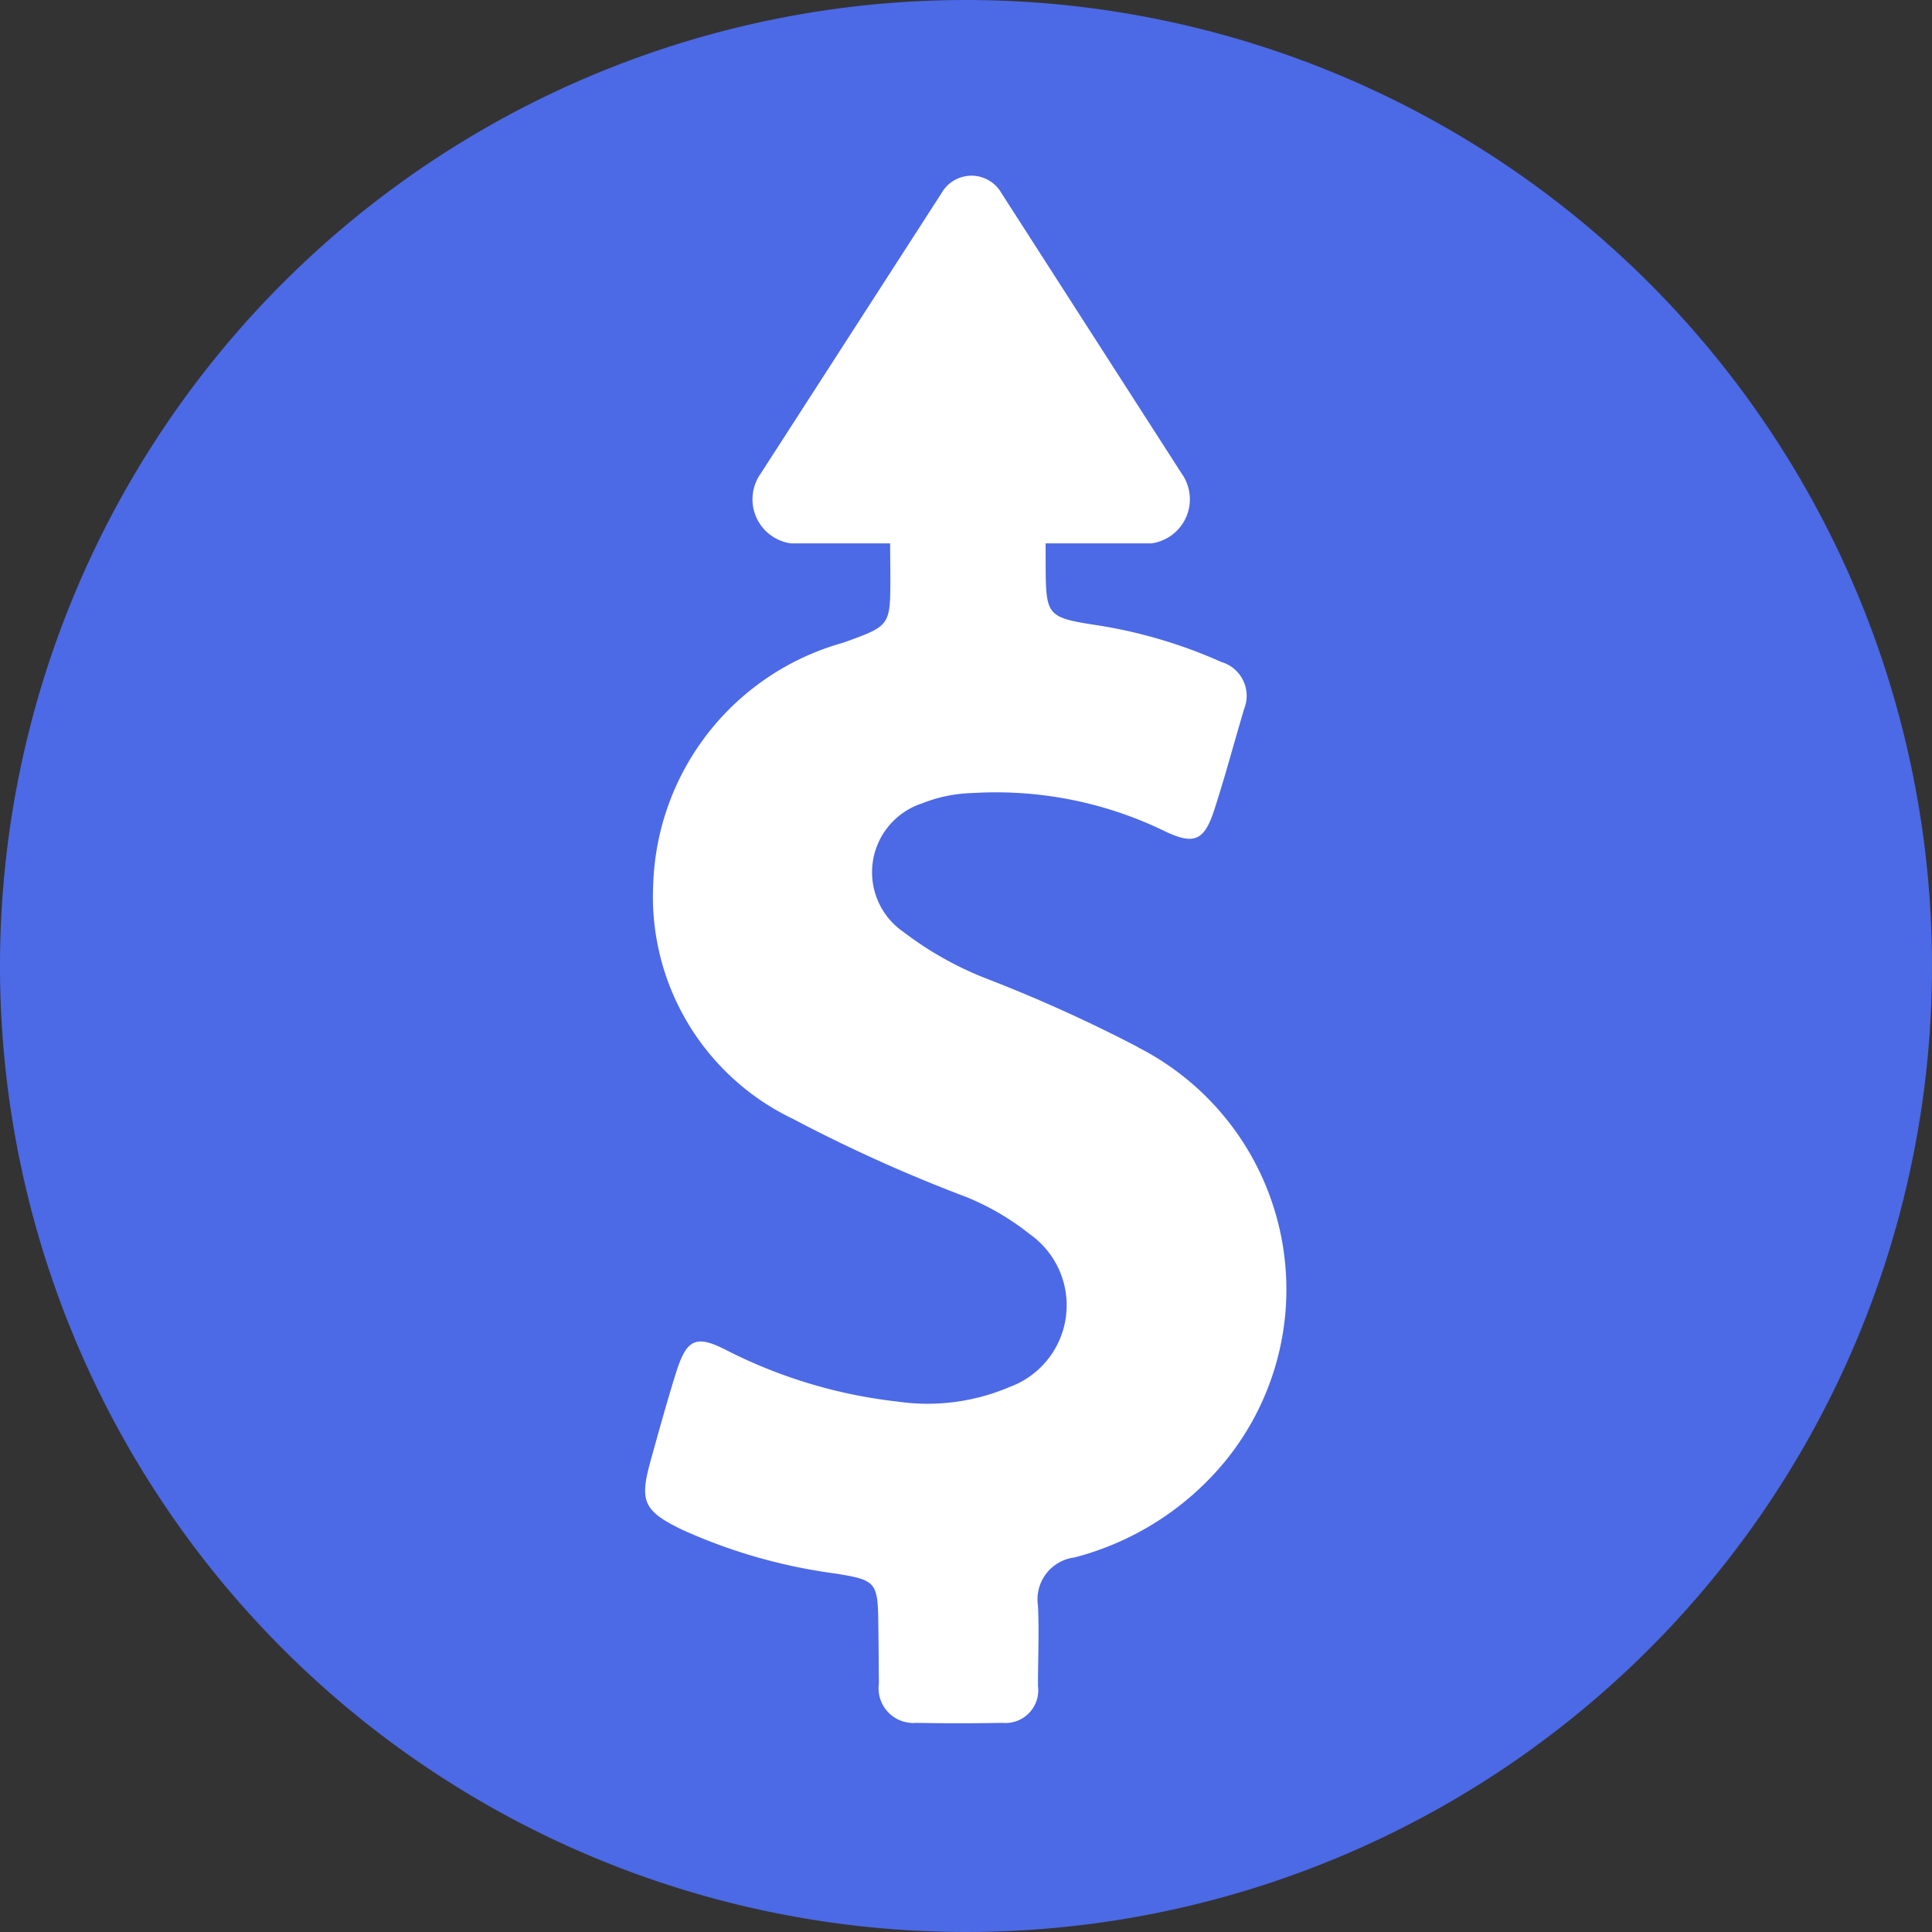 <svg xmlns="http://www.w3.org/2000/svg" xmlns:xlink="http://www.w3.org/1999/xlink" width="32" height="32" viewBox="0 0 32 32">
  <rect x="0" y="0" width="32" height="32" fill="#333333" stroke="none"/>
  <defs>
    <clipPath id="clip-path">
      <rect id="Rectangle_19018" data-name="Rectangle 19018" width="32" height="32" fill="none"/>
    </clipPath>
  </defs>
  <g id="Dollar" transform="translate(0 0.288)">
    <g id="Group_17076" data-name="Group 17076" transform="translate(0 -0.288)">
      <g id="Group_17075" data-name="Group 17075" clip-path="url(#clip-path)">
        <path id="Path_20008" data-name="Path 20008" d="M32,16A16,16,0,1,1,16,0,16,16,0,0,1,32,16" fill="#4c69e6"/>
        <path id="Path_20009" data-name="Path 20009" d="M18.853,17.346a24.555,24.555,0,0,0-2.508-1.135,5.624,5.624,0,0,1-1.377-.772,1.2,1.2,0,0,1,.3-2.131,2.436,2.436,0,0,1,.844-.173,6.391,6.391,0,0,1,3.169.627c.5.241.665.165.834-.356.178-.551.327-1.11.492-1.665a.583.583,0,0,0-.377-.776,8.085,8.085,0,0,0-2-.6c-.907-.14-.907-.144-.911-1.055,0-1.284,0-1.284-1.292-1.284-.187,0-.373,0-.559,0-.6.017-.7.123-.721.729-.008.271,0,.542,0,.818,0,.8-.008.792-.78,1.072A4.3,4.3,0,0,0,10.82,14.63a4.08,4.08,0,0,0,2.309,3.9,25.467,25.467,0,0,0,2.885,1.3,4.291,4.291,0,0,1,1.051.618,1.441,1.441,0,0,1-.343,2.525,3.457,3.457,0,0,1-1.852.242,8.255,8.255,0,0,1-2.821-.843c-.521-.271-.674-.2-.852.364-.152.487-.288.979-.424,1.47-.182.661-.114.818.517,1.127a9.009,9.009,0,0,0,2.542.729c.687.11.708.14.716.852.005.322.005.648.009.97a.575.575,0,0,0,.618.652c.475.009.954.009,1.428,0a.543.543,0,0,0,.589-.614c0-.441.021-.886,0-1.326a.7.7,0,0,1,.606-.8,4.792,4.792,0,0,0,2.5-1.6,4.5,4.5,0,0,0-1.445-6.847" fill="#fff"/>
        <path id="Path_20010" data-name="Path 20010" d="M12.6,7.843,15.594,3.2a.571.571,0,0,1,.994,0l2.981,4.639A.737.737,0,0,1,19.071,9H13.1a.737.737,0,0,1-.5-1.157" fill="#fff"/>
      </g>
    </g>
  </g>
</svg>
